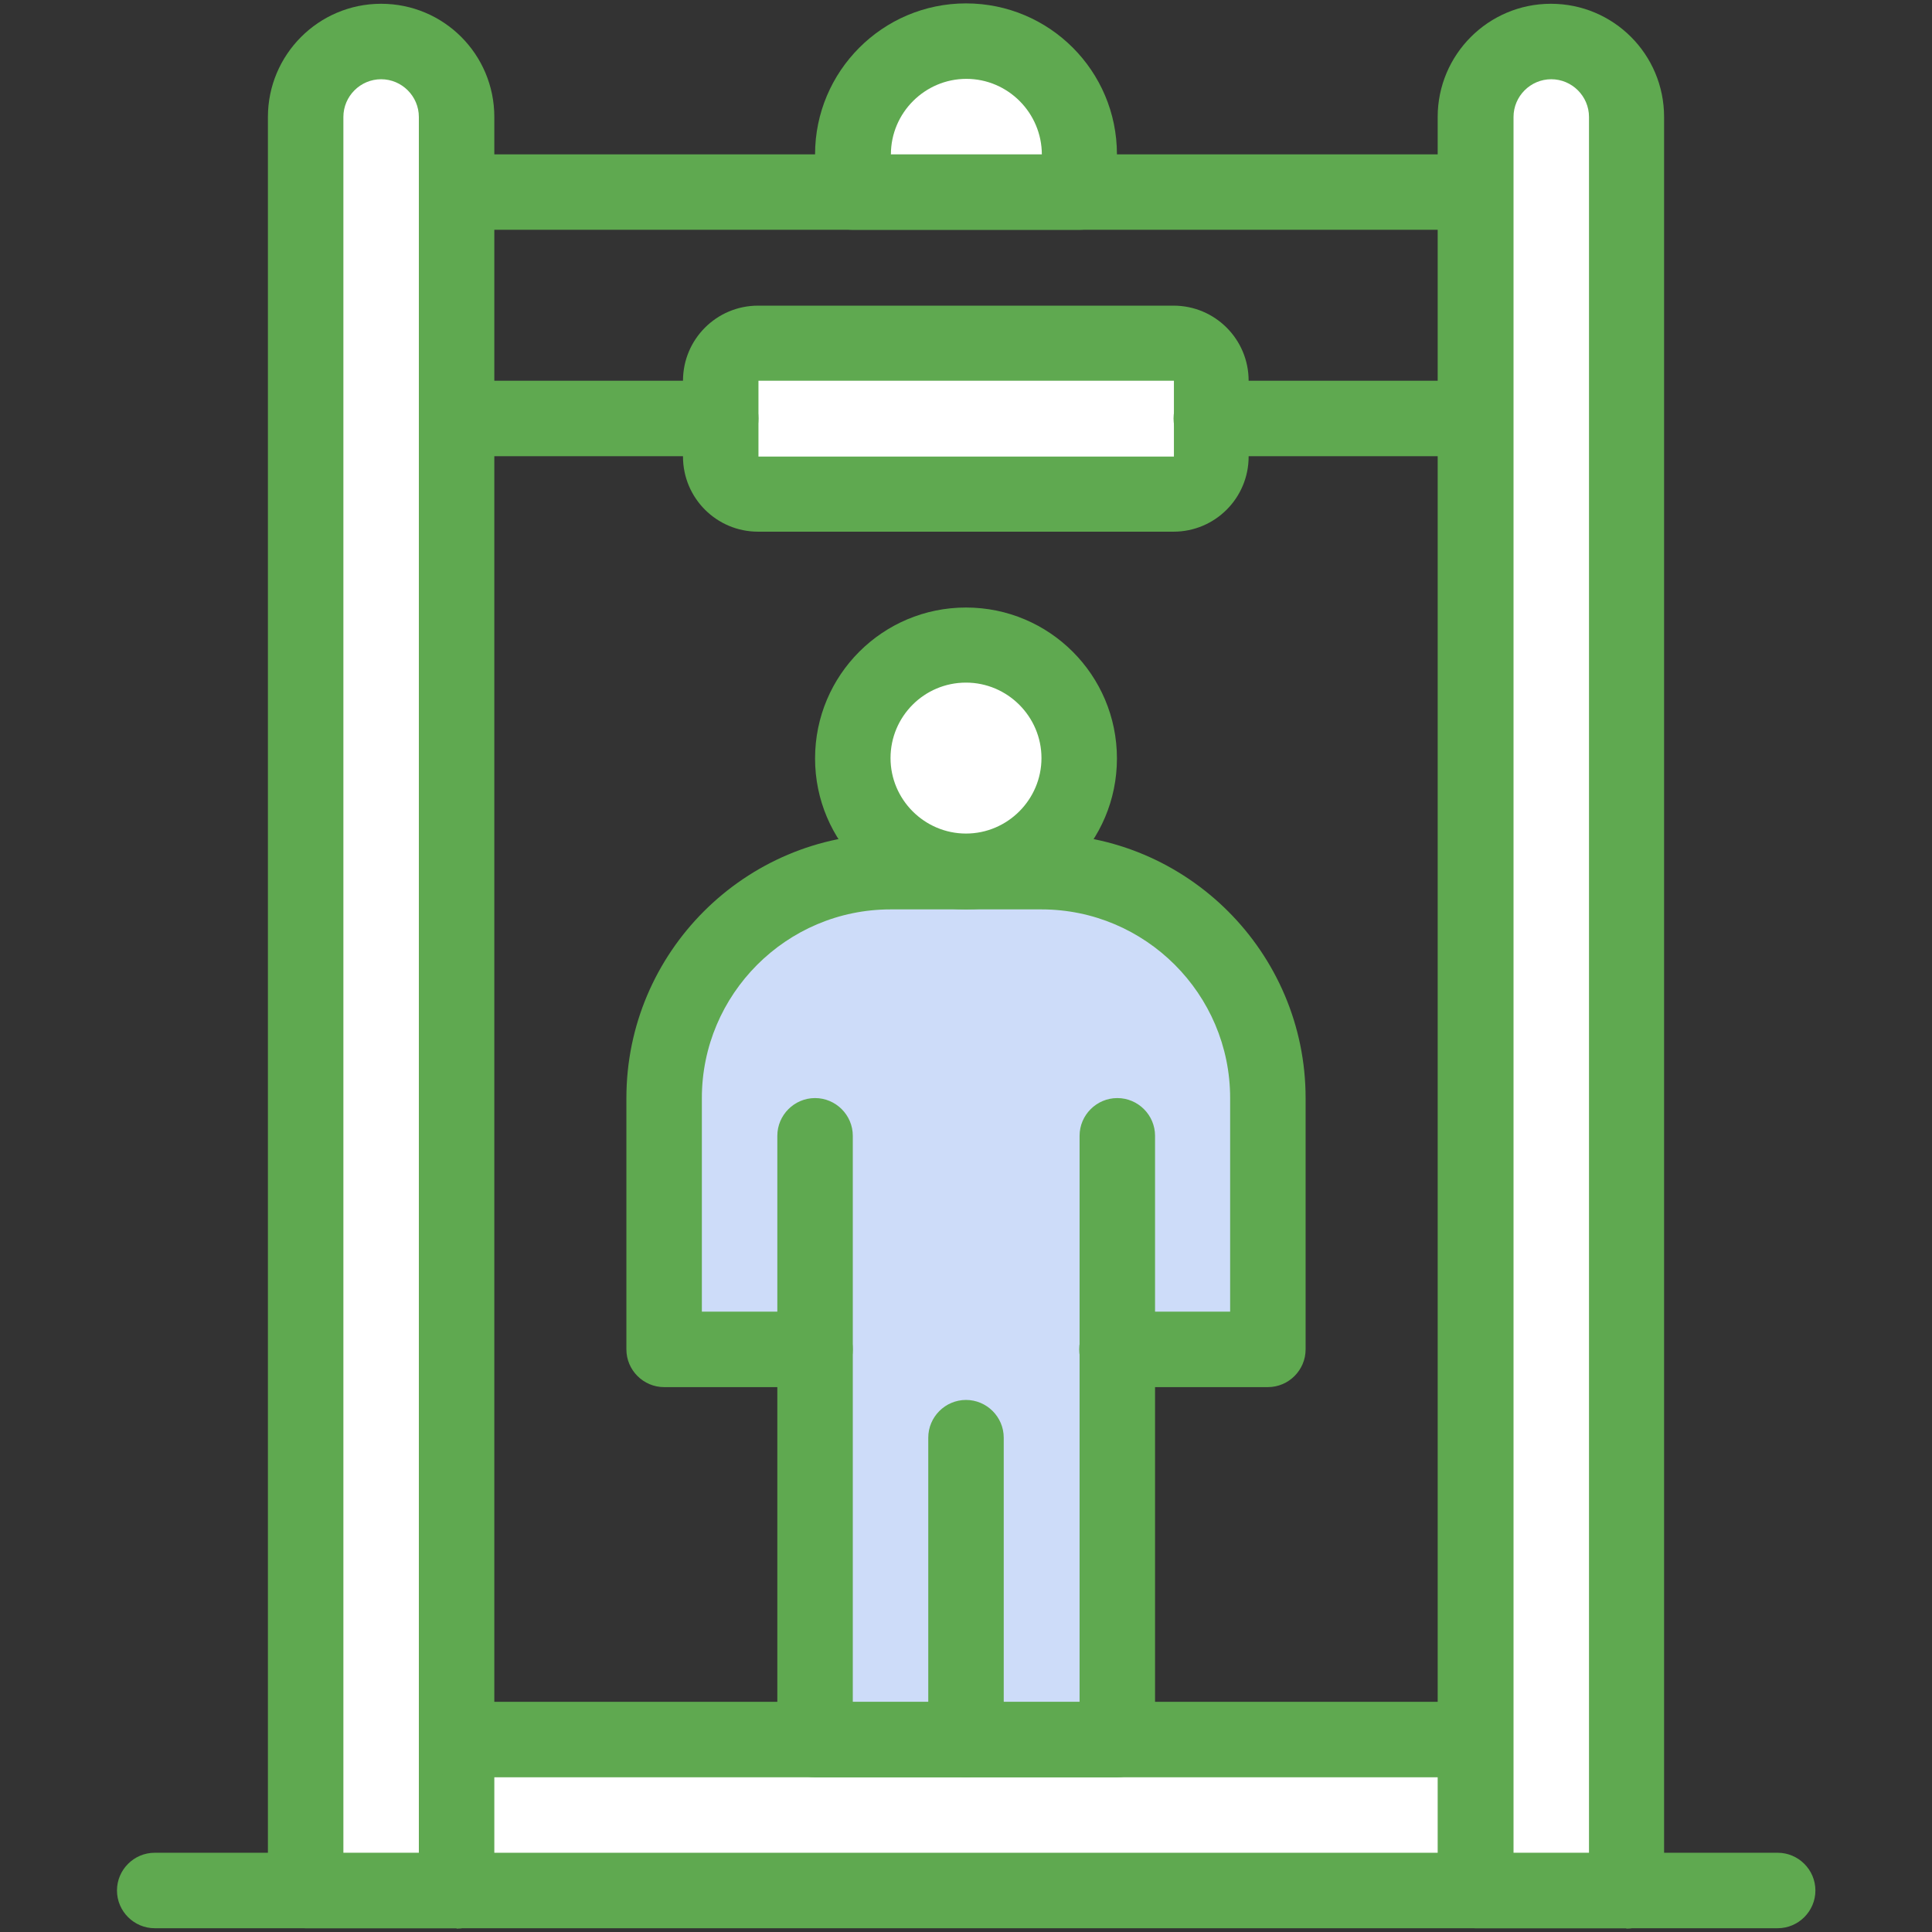 <?xml version="1.0" encoding="UTF-8"?>
<svg xmlns="http://www.w3.org/2000/svg" id="Layer_1" data-name="Layer 1" version="1.1" viewBox="0 0 512 512">
  <rect x="0" y="0" width="512" height="512" fill="#333333" stroke="none"/>
  <defs>
    <style>
      .cls-1 {
        fill: #cddcf9;
      }

      .cls-1, .cls-2, .cls-3 {
        stroke-width: 0px;
      }

      .cls-2 {
        fill: #5fa950;
      }

      .cls-3 {
        fill: #fff;
      }
    </style>
  </defs>
  <g id="_09_Body_Scanner_Face_Scan_Facial_Recognition_Sensor_Security" data-name="09 Body Scanner, Face Scan, Facial Recognition, Sensor, Security">
    <g>
      <g>
        <path class="cls-3" d="M431,31v470.1h-40V31c0-11,9-20,20-20,11,0,20,8.9,20,20Z"></path>
        <path class="cls-3" d="M391,461v40H121v-40h270Z"></path>
        <path class="cls-1" d="M216,461v-103.4h-40v-66.6c0-33.1,26.9-60,60-60h40c33.1,0,60,26.9,60,60v66.6h-40v103.4c-9.7,0-70.3,0-80,0Z"></path>
        <path class="cls-3" d="M321,121c0,5.5-4.5,10-10,10h-110.1c-5.5,0-10-4.5-10-10v-20.1c0-5.5,4.5-10,10-10h110.1c5.5,0,10,4.5,10,10,0,7,0,13.1,0,20.1Z"></path>
        <path class="cls-3" d="M286,41v10h-60v-10c0-16.6,13.4-30,30-30,16.6,0,30,13.4,30,30Z"></path>
        <path class="cls-3" d="M256,171c16.6,0,30,13.4,30,30s-13.4,30-30,30-30-13.4-30-30,13.4-30,30-30Z"></path>
        <path class="cls-3" d="M121,501h-40V31c0-11,9-20,20-20s20,8.9,20,20c0,23.7,0,448.2,0,470.1Z"></path>
      </g>
      <g>
        <path class="cls-2" d="M191,120.9h-70c-5.5,0-10-4.5-10-10s4.5-10,10-10h70c5.5,0,10,4.5,10,10s-4.5,10-10,10Z"></path>
        <path class="cls-2" d="M391,120.9h-70c-5.5,0-10-4.5-10-10s4.5-10,10-10h70c5.5,0,10,4.5,10,10s-4.5,10-10,10Z"></path>
        <path class="cls-2" d="M391,60.9H121c-5.5,0-10-4.5-10-10s4.5-10,10-10h270c5.5,0,10,4.5,10,10s-4.5,10-10,10Z"></path>
        <path class="cls-2" d="M286,60.9h-60c-5.5,0-10-4.5-10-10v-10c0-22,17.9-40,40-40s40,17.9,40,40v10c0,5.5-4.5,10-10,10ZM236,41h40.1c0-11.1-9-20.1-20-20.1s-20,9-20,20h0s0,0,0,0Z"></path>
        <path class="cls-2" d="M311,140.9h-110.1c-11,0-19.9-8.9-19.9-19.9v-20.1c0-11,8.9-19.9,19.9-19.9h110.1c11,0,19.9,8.9,19.9,19.9v20.1c0,11-8.9,19.9-19.9,19.9ZM201,100.9v20.1c4.7,0-26.1,0,110.1,0v-20.1h-110.1Z"></path>
        <path class="cls-2" d="M121,511h-40c-5.5,0-10-4.5-10-10V31c0-16.5,13.4-30,30-30s30,13.4,30,30v470.1c0,5.5-4.5,10-10,10ZM90.9,491.1h20.1V31c0-5.5-4.5-10-10-10s-10,4.5-10,10v460.1h0Z"></path>
        <path class="cls-2" d="M431,511h-40c-5.5,0-10-4.5-10-10V31c0-16.5,13.4-30,30-30s30,13.4,30,30v470.1c0,5.5-4.5,10-10,10ZM401,491.1h20.1V31c0-5.5-4.5-10-10-10s-10,4.5-10,10v460.1h0Z"></path>
        <path class="cls-2" d="M256,241c-22,0-40-17.9-40-40s17.9-40,40-40,40,17.9,40,40-17.9,40-40,40ZM256,180.9c-11.1,0-20,9-20,20s9,20,20,20,20-9,20-20-9-20-20-20Z"></path>
        <path class="cls-2" d="M336,367.6h-40c-5.5,0-10-4.5-10-10s4.5-10,10-10h30v-56.6c0-27.6-22.5-50-50-50h-40c-27.6,0-50,22.5-50,50v56.6h30c5.5,0,10,4.5,10,10s-4.5,10-10,10h-40c-5.5,0-10-4.5-10-10v-66.6c0-38.6,31.4-70,70-70h40c38.6,0,70,31.4,70,70v66.6c0,5.5-4.5,10-10,10Z"></path>
        <path class="cls-2" d="M296,471h-80c-5.5,0-10-4.5-10-10v-160c0-5.5,4.5-10,10-10s10,4.5,10,10v150.1h60.1v-150.1c0-5.5,4.5-10,10-10s10,4.5,10,10v160c0,5.5-4.5,10-10,10Z"></path>
        <path class="cls-2" d="M256,471c-5.5,0-10-4.5-10-10v-80c0-5.5,4.5-10,10-10s10,4.5,10,10v80c0,5.5-4.5,10-10,10Z"></path>
        <path class="cls-2" d="M391,471H121c-5.5,0-10-4.5-10-10s4.5-10,10-10h270c5.5,0,10,4.5,10,10s-4.5,10-10,10Z"></path>
        <path class="cls-2" d="M471,511H41c-5.5,0-10-4.5-10-10s4.5-10,10-10h430.1c5.5,0,10,4.5,10,10s-4.5,10-10,10Z"></path>
      </g>
    </g>
  </g>
</svg>
